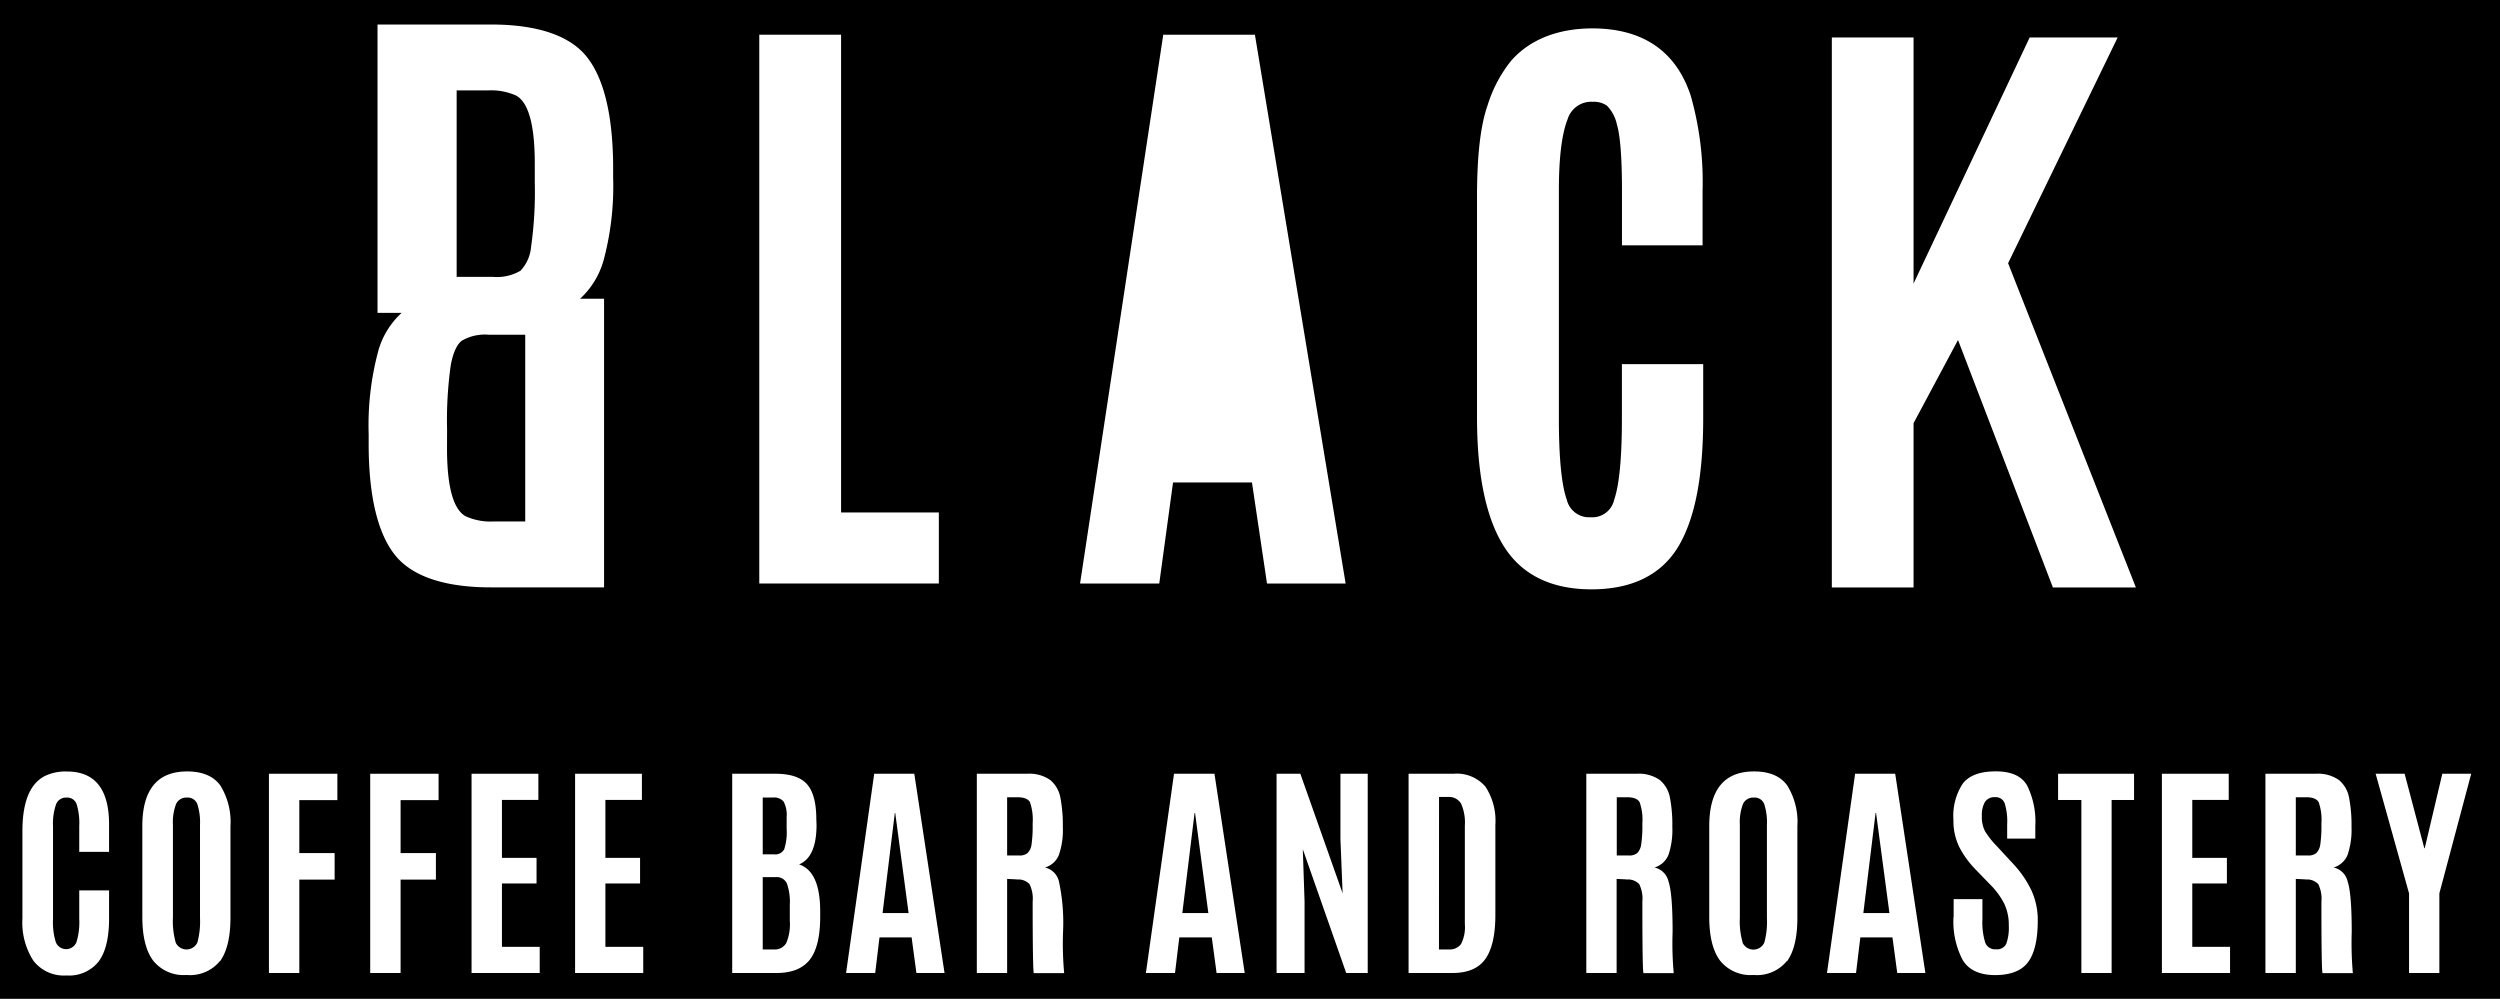 <svg viewBox="35.322 141.525 355.46 142.015" xmlns="http://www.w3.org/2000/svg" data-name="Layer 1" id="Layer_1" style="max-height: 500px" width="355.46" height="142.015">
  <defs>
    <style>
      .cls-1 {
        fill: #fff;
      }
    </style>
  </defs>
  <g>
    <rect height="435.2" width="435.2" y="-5" x="-5"/>
    <g>
      <path data-index="0" d="M49.36,278.22a5.37,5.37,0,0,1-4.6,2,5.45,5.45,0,0,1-4.69-2.1,10,10,0,0,1-1.56-6V259.7q0-6.33,3.32-7.9a6.79,6.79,0,0,1,3-.58q6,0,6,7.53v3.9H46.59V259a9.31,9.31,0,0,0-.37-3.13,1.41,1.41,0,0,0-1.45-.94,1.49,1.49,0,0,0-1.49,1,8.32,8.32,0,0,0-.42,3.06v13.23a9.45,9.45,0,0,0,.4,3.27,1.58,1.58,0,0,0,2.93,0,9.57,9.57,0,0,0,.4-3.3v-4.06h4.24v4q0,4.11-1.47,6.08" class="cls-1"/>
      <path data-index="1" d="M66.61,278.15a5.47,5.47,0,0,1-4.74,2,5.54,5.54,0,0,1-4.78-2.05q-1.53-2.06-1.53-6.19V259q0-7.78,6.36-7.79,3.28,0,4.73,2A9.82,9.82,0,0,1,68.09,259v13c0,2.77-.5,4.83-1.48,6.2m-6.32-2.68a1.7,1.7,0,0,0,3.1,0,11.36,11.36,0,0,0,.37-3.45V258.8a8.42,8.42,0,0,0-.38-2.94,1.45,1.45,0,0,0-1.48-.93,1.58,1.58,0,0,0-1.55.93,7.27,7.27,0,0,0-.44,2.92V272a10.91,10.91,0,0,0,.38,3.47" class="cls-1"/>
      <polygon points="73.56 279.87 73.56 251.54 83.29 251.54 83.29 255.29 77.88 255.29 77.88 262.82 82.9 262.82 82.9 266.59 77.88 266.59 77.88 279.87 73.56 279.87" class="cls-1"/>
      <polygon points="87.96 279.87 87.96 251.54 97.68 251.54 97.68 255.29 92.28 255.29 92.28 262.82 97.3 262.82 97.3 266.59 92.28 266.59 92.28 279.87 87.96 279.87" class="cls-1"/>
      <polygon points="102.37 279.87 102.37 251.54 111.87 251.54 111.87 255.26 106.69 255.26 106.69 263.5 111.61 263.5 111.61 267.14 106.69 267.14 106.69 276.15 112.06 276.15 112.06 279.87 102.37 279.87" class="cls-1"/>
      <polygon points="117.09 279.87 117.09 251.54 126.59 251.54 126.59 255.26 121.4 255.26 121.4 263.5 126.33 263.5 126.33 267.14 121.4 267.14 121.4 276.15 126.78 276.15 126.78 279.87 117.09 279.87" class="cls-1"/>
      <path data-index="2" d="M151.42,258.81c0,3.05-.83,4.93-2.48,5.62q3,1,3,6.68v.73q0,4.26-1.49,6.15t-4.76,1.88h-6.26V251.54h6.13c2.12,0,3.61.49,4.49,1.47s1.33,2.63,1.34,4.94ZM143.77,263h1.6a1.45,1.45,0,0,0,1.45-.71,7.81,7.81,0,0,0,.35-2.91v-1.71a3.91,3.91,0,0,0-.45-2.2,1.8,1.8,0,0,0-1.5-.55h-1.45Zm0,13.52h1.53a1.9,1.9,0,0,0,1.8-.88,6.78,6.78,0,0,0,.52-3.18v-2.28a7.8,7.8,0,0,0-.42-3.05,1.59,1.59,0,0,0-1.61-.89h-1.82Z" class="cls-1"/>
      <path style="opacity: 1;" data-index="3" d="M155.62,279.87l4-28.33h5.7l4.3,28.33h-4l-.68-5.06h-4.57l-.61,5.06Zm8.89-8.52-1.9-14.23h-.06l-1.74,14.23Z" class="cls-1"/>
      <path data-index="4" d="M179.9,266.56l-1.38-.07v13.38h-4.31V251.54h7.13a5.19,5.19,0,0,1,3.31.89,4.27,4.27,0,0,1,1.44,2.5,20.42,20.42,0,0,1,.35,4.18,10.86,10.86,0,0,1-.55,3.94,3,3,0,0,1-2,1.82,2.63,2.63,0,0,1,2,2,28,28,0,0,1,.58,7.17,46.16,46.16,0,0,0,.16,5.85h-4.32c-.1-.22-.16-3.6-.16-10.16a4.68,4.68,0,0,0-.45-2.5,2.21,2.21,0,0,0-1.82-.65m-1.36-3.42h1.72a1.69,1.69,0,0,0,1.21-.37,2.15,2.15,0,0,0,.55-1.27,18.33,18.33,0,0,0,.15-2.75v-.18a7.66,7.66,0,0,0-.38-3c-.26-.47-.86-.71-1.79-.71h-1.46Z" class="cls-1"/>
      <path data-index="5" d="M198.25,279.87l4-28.33H208l4.3,28.33h-4l-.68-5.06H203l-.61,5.06Zm8.88-8.52-1.89-14.23h-.07l-1.74,14.23Z" class="cls-1"/>
      <polygon points="216.83 279.87 216.83 251.54 220.21 251.54 226.22 268.54 225.91 260.81 225.91 251.54 229.79 251.54 229.79 279.87 226.73 279.87 220.56 262.27 220.81 269.71 220.81 279.87 216.83 279.87" class="cls-1"/>
      <path style="opacity: 1;" data-index="6" d="M235.6,279.87V251.54H242a5.34,5.34,0,0,1,4.53,1.84,8.84,8.84,0,0,1,1.41,5.43l0,12.79c0,2.85-.48,4.94-1.42,6.27s-2.5,2-4.68,2Zm4.32-3.35h1.41a2,2,0,0,0,1.73-.77,5.28,5.28,0,0,0,.54-2.83v-14a6.66,6.66,0,0,0-.54-3.14,2,2,0,0,0-1.86-.94h-1.27Z" class="cls-1"/>
      <path style="opacity: 1;" data-index="7" d="M266.57,266.56l-1.39-.07v13.38h-4.31V251.54H268a5.22,5.22,0,0,1,3.32.89,4.27,4.27,0,0,1,1.44,2.5,20.52,20.52,0,0,1,.34,4.18,11.12,11.12,0,0,1-.54,3.94,3.09,3.09,0,0,1-2,1.82,2.62,2.62,0,0,1,2,2q.58,1.72.58,7.17a46.16,46.16,0,0,0,.16,5.85H269c-.11-.22-.16-3.6-.16-10.16a4.68,4.68,0,0,0-.45-2.5,2.22,2.22,0,0,0-1.82-.65m-1.37-3.42h1.72a1.73,1.73,0,0,0,1.22-.37,2.21,2.21,0,0,0,.54-1.27,16.81,16.81,0,0,0,.16-2.75v-.18a7.42,7.42,0,0,0-.39-3c-.26-.47-.85-.71-1.79-.71H265.2Z" class="cls-1"/>
      <path style="opacity: 1;" data-index="8" d="M289.4,278.15a5.47,5.47,0,0,1-4.74,2,5.54,5.54,0,0,1-4.78-2.05q-1.53-2.06-1.53-6.19V259q0-7.78,6.36-7.79,3.29,0,4.73,2a9.82,9.82,0,0,1,1.44,5.81v13c0,2.77-.49,4.83-1.48,6.2m-6.32-2.68a1.7,1.7,0,0,0,3.1,0,11,11,0,0,0,.37-3.45V258.8a8.42,8.42,0,0,0-.38-2.94,1.45,1.45,0,0,0-1.48-.93,1.58,1.58,0,0,0-1.55.93,7.27,7.27,0,0,0-.44,2.92V272a10.91,10.91,0,0,0,.38,3.47" class="cls-1"/>
      <path style="opacity: 1;" data-index="9" d="M295.09,279.87l4-28.33h5.7l4.29,28.33h-4l-.68-5.06h-4.57l-.61,5.06Zm8.88-8.52-1.9-14.23H302l-1.74,14.23Z" class="cls-1"/>
      <path data-index="10" d="M313.1,271.9v-2.53h4.09v2.85a9.79,9.79,0,0,0,.4,3.33,1.5,1.5,0,0,0,1.52.95,1.45,1.45,0,0,0,1.47-.78,6.72,6.72,0,0,0,.36-2.58,7,7,0,0,0-.64-3.11,10.78,10.78,0,0,0-2.05-2.78l-2.09-2.16a13.17,13.17,0,0,1-2.28-3.17,8.47,8.47,0,0,1-.81-3.8,8.3,8.3,0,0,1,1.35-5.21c.91-1.14,2.45-1.71,4.66-1.71s3.68.66,4.46,2a11.59,11.59,0,0,1,1.17,5.8v1.76h-4v-2a8.73,8.73,0,0,0-.35-3,1.34,1.34,0,0,0-1.36-.89,1.61,1.61,0,0,0-1.45.68,3.76,3.76,0,0,0-.44,2,4.42,4.42,0,0,0,.45,2.16,11.69,11.69,0,0,0,1.62,2.06l2.34,2.53a15,15,0,0,1,2.65,3.85,10.11,10.11,0,0,1,.89,4.25q0,4-1.34,5.87t-4.67,1.9q-3.35,0-4.65-2.12a11.74,11.74,0,0,1-1.32-6.17" class="cls-1"/>
      <polygon points="331.26 279.87 331.26 255.27 327.95 255.27 327.95 251.54 338.75 251.54 338.75 255.27 335.56 255.27 335.56 279.87 331.26 279.87" class="cls-1"/>
      <polygon points="342.71 279.87 342.71 251.54 352.21 251.54 352.21 255.26 347.03 255.26 347.03 263.5 351.95 263.5 351.95 267.14 347.03 267.14 347.03 276.15 352.4 276.15 352.4 279.87 342.71 279.87" class="cls-1"/>
      <path data-index="11" d="M363.13,266.56l-1.38-.07v13.38h-4.32V251.54h7.13a5.22,5.22,0,0,1,3.32.89,4.27,4.27,0,0,1,1.44,2.5,20.42,20.42,0,0,1,.35,4.18,11.09,11.09,0,0,1-.55,3.94,3.06,3.06,0,0,1-2,1.82,2.6,2.6,0,0,1,2,2q.58,1.72.58,7.17a48.56,48.56,0,0,0,.16,5.85h-4.31c-.11-.22-.16-3.6-.16-10.16a4.68,4.68,0,0,0-.45-2.5,2.22,2.22,0,0,0-1.82-.65m-1.37-3.42h1.73a1.7,1.7,0,0,0,1.21-.37,2.21,2.21,0,0,0,.55-1.27,18.33,18.33,0,0,0,.15-2.75v-.18a7.42,7.42,0,0,0-.39-3c-.25-.47-.85-.71-1.78-.71h-1.47Z" class="cls-1"/>
      <polygon points="377.85 279.87 377.85 268.55 373.1 251.54 377.22 251.54 380.02 262.13 380.08 262.13 382.58 251.54 386.69 251.54 382.16 268.55 382.16 279.87 377.85 279.87" class="cls-1"/>
      <polygon points="215.47 224.49 226.65 224.49 213.75 146.46 200.72 146.46 188.89 224.49 200.15 224.49 202.11 210.12 213.33 210.12 215.47 224.49" class="cls-1"/>
      <path style="opacity: 1;" data-index="12" d="M121.05,178.88a40.55,40.55,0,0,0,1.45-12.1v-1.86c-.07-7.1-1.32-12.24-3.72-15.28s-7-4.63-13.66-4.63H89v41h3.43a11.57,11.57,0,0,0-3.25,5.15,40.64,40.64,0,0,0-1.44,12.1v1.87c.06,7.09,1.31,12.23,3.71,15.27s7,4.64,13.66,4.64h16.1V184H117.8a11.66,11.66,0,0,0,3.25-5.16m-11.8,1.22a6.59,6.59,0,0,1-3.84.83h-5.16V154.38h4.43a8.76,8.76,0,0,1,4,.72c1.78.94,2.68,4.19,2.68,9.67v2.69a55.86,55.86,0,0,1-.53,9.19,5.63,5.63,0,0,1-1.58,3.45M98.89,202.59a55.71,55.71,0,0,1,.53-9.18c.33-1.75.86-2.91,1.58-3.45a6.52,6.52,0,0,1,3.84-.84H110v26.55h-4.43a8.69,8.69,0,0,1-4-.72c-1.78-.93-2.69-4.19-2.69-9.67Z" class="cls-1"/>
      <polygon points="336.42 146.85 323.91 146.85 307.4 181.84 307.4 146.85 295.78 146.85 295.78 225.05 307.4 225.05 307.4 201.69 313.72 189.87 327.21 225.05 339.01 225.05 320.84 178.95 336.42 146.85" class="cls-1"/>
      <polygon points="154.91 146.46 143.28 146.46 143.28 224.49 168.81 224.49 168.81 214.39 154.91 214.39 154.91 146.46" class="cls-1"/>
      <path style="opacity: 1;" data-index="13" d="M265.93,201.08c0,5.52-.37,9.39-1.1,11.51a3.18,3.18,0,0,1-3.34,2.48,3.26,3.26,0,0,1-3.39-2.47c-.75-2.11-1.13-6-1.13-11.48V168.55c0-4.62.42-8,1.24-10.07a3.51,3.51,0,0,1,3.6-2.48,3.18,3.18,0,0,1,2,.56,5.37,5.37,0,0,1,1.41,2.67c.33,1.07.72,3.56.72,9.36v7.82H277.4v-7.78a44.58,44.58,0,0,0-1.69-13.52c-2.08-6.3-6.76-9.51-13.9-9.55-5,0-9,1.59-11.64,4.62a19.07,19.07,0,0,0-3.35,6.36c-1,2.86-1.49,7.12-1.49,13v31.34c0,7.94,1.22,14,3.62,18,2.53,4.27,6.79,6.44,12.65,6.44s10.06-2.12,12.47-6.28c2.3-4,3.42-9.9,3.42-18.12V193.3H265.93Z" class="cls-1"/>
    </g>
  </g>
</svg>